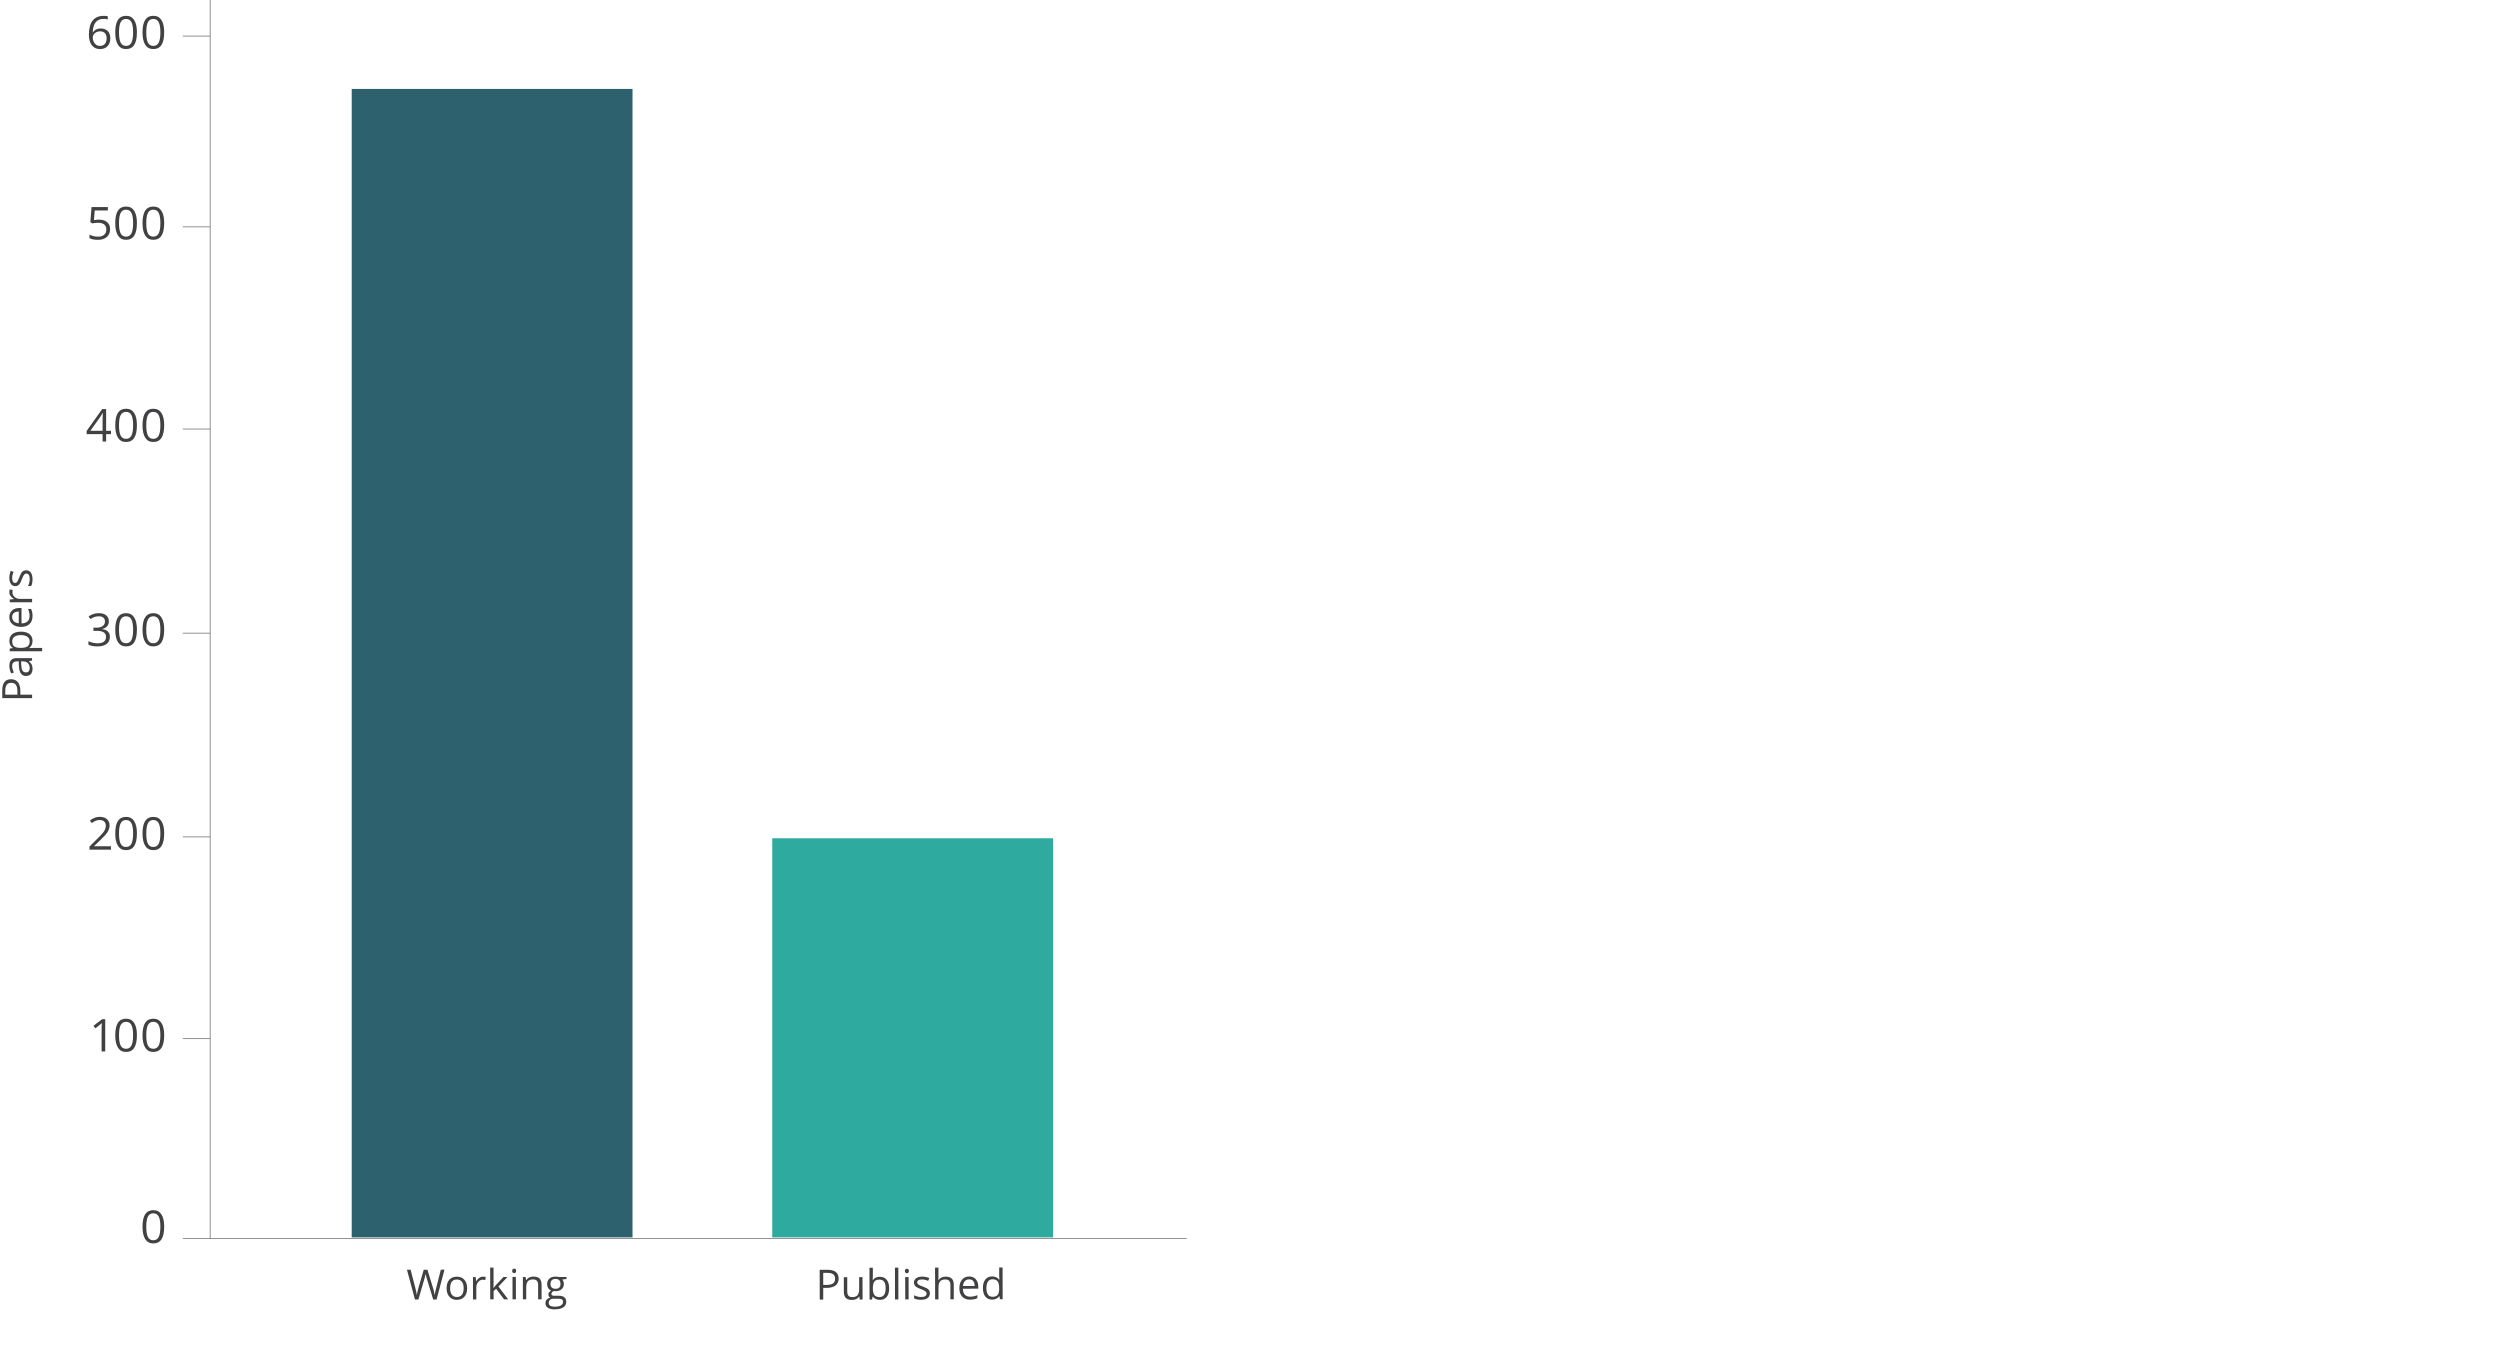 <?xml version="1.0" encoding="UTF-8"?>
<svg id="Layer_1" data-name="Layer 1" xmlns="http://www.w3.org/2000/svg" viewBox="0 0 718 386.53">
  <defs>
    <style>
      .cls-1 {
        fill: #2eaa9f;
      }

      .cls-1, .cls-2, .cls-3 {
        stroke-width: 0px;
      }

      .cls-2 {
        fill: #2d616e;
      }

      .cls-3 {
        fill: #414042;
      }

      .cls-4 {
        fill: none;
        stroke: #808083;
        stroke-miterlimit: 10;
        stroke-width: .25px;
      }
    </style>
  </defs>
  <rect class="cls-2" x="101.01" y="25.54" width="80.65" height="329.84"/>
  <rect class="cls-1" x="221.79" y="240.75" width="80.65" height="114.63"/>
  <g>
    <path class="cls-3" d="m30.22,301.99h-1.04v-6.61c0-.55.02-1.07.05-1.56-.09.09-.19.18-.3.28s-.62.51-1.53,1.24l-.57-.72,2.49-1.9h.9v9.28Z"/>
    <path class="cls-3" d="m39.32,297.34c0,1.6-.26,2.8-.77,3.59s-1.3,1.19-2.35,1.19-1.78-.41-2.31-1.22c-.53-.81-.79-2-.79-3.56s.25-2.82.77-3.6,1.29-1.17,2.34-1.17,1.8.41,2.33,1.23c.53.82.79,2,.79,3.55Zm-5.14,0c0,1.35.16,2.33.48,2.95.32.62.83.92,1.54.92s1.23-.31,1.55-.94c.32-.62.48-1.6.48-2.94s-.16-2.31-.48-2.93c-.32-.62-.84-.93-1.55-.93s-1.22.31-1.54.92c-.32.61-.48,1.59-.48,2.94Z"/>
    <path class="cls-3" d="m47.15,297.34c0,1.6-.26,2.8-.77,3.59s-1.3,1.19-2.35,1.19-1.78-.41-2.31-1.22c-.53-.81-.79-2-.79-3.56s.25-2.82.77-3.6,1.29-1.17,2.34-1.17,1.8.41,2.33,1.23c.53.82.79,2,.79,3.55Zm-5.14,0c0,1.35.16,2.33.48,2.95.32.62.83.92,1.54.92s1.23-.31,1.55-.94c.32-.62.48-1.6.48-2.94s-.16-2.31-.48-2.93c-.32-.62-.84-.93-1.55-.93s-1.22.31-1.54.92c-.32.61-.48,1.59-.48,2.94Z"/>
  </g>
  <g>
    <path class="cls-3" d="m31.26,178.43c0,.59-.17,1.08-.5,1.45s-.81.63-1.43.76v.05c.75.09,1.31.33,1.68.71.36.38.55.88.55,1.5,0,.88-.31,1.56-.93,2.04-.62.48-1.51.71-2.65.71-.5,0-.95-.04-1.37-.11-.41-.07-.82-.2-1.21-.39v-1c.41.2.84.35,1.3.45.46.1.9.16,1.31.16,1.63,0,2.44-.63,2.44-1.89,0-1.13-.9-1.69-2.69-1.69h-.93v-.91h.94c.73,0,1.31-.16,1.74-.48.43-.32.64-.76.64-1.33,0-.45-.16-.81-.47-1.07s-.74-.39-1.28-.39c-.41,0-.8.06-1.17.17s-.78.31-1.25.61l-.54-.71c.39-.3.83-.54,1.33-.71.5-.17,1.04-.26,1.59-.26.91,0,1.62.21,2.13.62.51.41.76.98.76,1.7Z"/>
    <path class="cls-3" d="m39.32,180.87c0,1.6-.26,2.8-.77,3.59s-1.3,1.19-2.35,1.19-1.78-.41-2.31-1.22c-.53-.81-.79-2-.79-3.56s.25-2.82.77-3.6,1.29-1.17,2.34-1.17,1.8.41,2.33,1.23c.53.82.79,2,.79,3.55Zm-5.14,0c0,1.35.16,2.33.48,2.95.32.62.83.92,1.54.92s1.23-.31,1.55-.94c.32-.62.48-1.6.48-2.94s-.16-2.31-.48-2.93c-.32-.62-.84-.93-1.55-.93s-1.22.31-1.54.92c-.32.61-.48,1.59-.48,2.94Z"/>
    <path class="cls-3" d="m47.15,180.87c0,1.6-.26,2.8-.77,3.59s-1.3,1.19-2.35,1.19-1.78-.41-2.31-1.22c-.53-.81-.79-2-.79-3.56s.25-2.82.77-3.6,1.29-1.17,2.34-1.17,1.8.41,2.33,1.23c.53.82.79,2,.79,3.55Zm-5.14,0c0,1.35.16,2.33.48,2.95.32.62.83.92,1.54.92s1.23-.31,1.55-.94c.32-.62.48-1.6.48-2.94s-.16-2.31-.48-2.93c-.32-.62-.84-.93-1.55-.93s-1.22.31-1.54.92c-.32.61-.48,1.59-.48,2.94Z"/>
  </g>
  <line class="cls-4" x1="52.5" y1="65.15" x2="60.36" y2="65.15"/>
  <line class="cls-4" x1="52.5" y1="181.85" x2="60.36" y2="181.85"/>
  <g>
    <path class="cls-3" d="m31.88,244.03h-6.18v-.91l2.48-2.46c.75-.75,1.25-1.29,1.49-1.61s.42-.63.54-.94.18-.63.18-.98c0-.5-.15-.89-.46-1.18-.3-.29-.73-.44-1.27-.44-.39,0-.76.06-1.11.19s-.74.36-1.17.69l-.57-.72c.87-.71,1.81-1.07,2.83-1.07.88,0,1.58.22,2.08.67.5.45.75,1.05.75,1.8,0,.59-.17,1.17-.5,1.75s-.96,1.3-1.88,2.18l-2.06,1.99v.05h4.84v.98Z"/>
    <path class="cls-3" d="m39.32,239.38c0,1.6-.26,2.8-.77,3.59s-1.3,1.19-2.35,1.19-1.78-.41-2.31-1.22c-.53-.81-.79-2-.79-3.56s.25-2.82.77-3.6,1.29-1.17,2.34-1.17,1.8.41,2.33,1.23c.53.82.79,2,.79,3.55Zm-5.14,0c0,1.35.16,2.33.48,2.95.32.62.83.92,1.54.92s1.23-.31,1.55-.94c.32-.62.48-1.6.48-2.94s-.16-2.31-.48-2.93c-.32-.62-.84-.93-1.55-.93s-1.22.31-1.54.92c-.32.61-.48,1.59-.48,2.94Z"/>
    <path class="cls-3" d="m47.15,239.38c0,1.6-.26,2.8-.77,3.59s-1.3,1.19-2.35,1.19-1.78-.41-2.31-1.22c-.53-.81-.79-2-.79-3.56s.25-2.82.77-3.6,1.29-1.17,2.34-1.17,1.8.41,2.33,1.23c.53.82.79,2,.79,3.55Zm-5.14,0c0,1.35.16,2.33.48,2.95.32.62.83.92,1.54.92s1.23-.31,1.55-.94c.32-.62.48-1.6.48-2.94s-.16-2.31-.48-2.93c-.32-.62-.84-.93-1.55-.93s-1.22.31-1.54.92c-.32.61-.48,1.59-.48,2.94Z"/>
  </g>
  <line class="cls-4" x1="52.5" y1="240.35" x2="60.36" y2="240.35"/>
  <g>
    <path class="cls-3" d="m28.43,63.08c.99,0,1.77.24,2.34.73.57.48.85,1.15.85,1.99,0,.96-.31,1.71-.93,2.26-.62.55-1.48.82-2.56.82s-1.87-.17-2.43-.5v-1.02c.3.19.67.34,1.12.45.45.11.89.16,1.32.16.75,0,1.34-.18,1.76-.53s.63-.86.63-1.52c0-1.29-.8-1.94-2.41-1.94-.41,0-.95.06-1.63.18l-.55-.35.35-4.34h4.68v.97h-3.76l-.24,2.79c.49-.1.99-.15,1.47-.15Z"/>
    <path class="cls-3" d="m39.32,64.09c0,1.6-.26,2.8-.77,3.59s-1.3,1.19-2.35,1.19-1.78-.41-2.31-1.22c-.53-.81-.79-2-.79-3.56s.25-2.82.77-3.6,1.29-1.17,2.34-1.17,1.8.41,2.33,1.23c.53.82.79,2,.79,3.55Zm-5.14,0c0,1.35.16,2.33.48,2.95.32.62.83.92,1.54.92s1.23-.31,1.55-.94c.32-.62.48-1.6.48-2.94s-.16-2.31-.48-2.93c-.32-.62-.84-.93-1.55-.93s-1.22.31-1.54.92c-.32.61-.48,1.59-.48,2.94Z"/>
    <path class="cls-3" d="m47.15,64.09c0,1.6-.26,2.8-.77,3.59s-1.3,1.19-2.35,1.19-1.78-.41-2.31-1.22c-.53-.81-.79-2-.79-3.56s.25-2.82.77-3.6,1.29-1.17,2.34-1.17,1.8.41,2.33,1.23c.53.82.79,2,.79,3.55Zm-5.14,0c0,1.35.16,2.33.48,2.95.32.62.83.92,1.54.92s1.23-.31,1.55-.94c.32-.62.48-1.6.48-2.94s-.16-2.31-.48-2.93c-.32-.62-.84-.93-1.55-.93s-1.22.31-1.54.92c-.32.61-.48,1.59-.48,2.94Z"/>
  </g>
  <line class="cls-4" x1="52.5" y1="10.37" x2="60.36" y2="10.37"/>
  <g>
    <path class="cls-3" d="m25.53,9.99c0-1.82.36-3.19,1.08-4.09.72-.9,1.78-1.35,3.19-1.35.48,0,.87.04,1.15.12v.91c-.33-.11-.71-.16-1.13-.16-1.01,0-1.78.31-2.31.93-.53.62-.82,1.59-.88,2.92h.08c.47-.73,1.22-1.09,2.24-1.09.85,0,1.51.25,2,.76.49.5.73,1.19.73,2.05,0,.96-.27,1.72-.8,2.28-.53.55-1.26.83-2.17.83-.97,0-1.75-.36-2.32-1.08-.57-.72-.86-1.73-.86-3.01Zm3.16,3.2c.61,0,1.08-.19,1.42-.57.34-.38.51-.93.51-1.64,0-.61-.16-1.1-.47-1.45-.31-.35-.78-.53-1.4-.53-.39,0-.74.08-1.06.23-.32.16-.58.37-.77.65-.19.27-.29.56-.29.86,0,.44.09.84.26,1.22.17.38.42.67.73.9s.67.33,1.08.33Z"/>
    <path class="cls-3" d="m39.32,9.31c0,1.6-.26,2.8-.77,3.59s-1.3,1.19-2.35,1.19-1.78-.41-2.31-1.22c-.53-.81-.79-2-.79-3.56s.25-2.82.77-3.6,1.29-1.17,2.34-1.17,1.8.41,2.33,1.23c.53.82.79,2,.79,3.55Zm-5.14,0c0,1.35.16,2.33.48,2.95.32.62.83.92,1.54.92s1.23-.31,1.55-.94c.32-.62.48-1.6.48-2.94s-.16-2.31-.48-2.93c-.32-.62-.84-.93-1.55-.93s-1.22.31-1.54.92c-.32.61-.48,1.59-.48,2.94Z"/>
    <path class="cls-3" d="m47.15,9.31c0,1.6-.26,2.8-.77,3.59s-1.3,1.19-2.35,1.19-1.78-.41-2.31-1.22c-.53-.81-.79-2-.79-3.56s.25-2.82.77-3.6,1.29-1.17,2.34-1.17,1.8.41,2.33,1.23c.53.82.79,2,.79,3.55Zm-5.14,0c0,1.35.16,2.33.48,2.95.32.62.83.92,1.54.92s1.23-.31,1.55-.94c.32-.62.48-1.6.48-2.94s-.16-2.31-.48-2.93c-.32-.62-.84-.93-1.55-.93s-1.22.31-1.54.92c-.32.61-.48,1.59-.48,2.94Z"/>
  </g>
  <line class="cls-4" x1="52.5" y1="123.22" x2="60.36" y2="123.22"/>
  <g>
    <path class="cls-3" d="m31.88,124.68h-1.4v2.13h-1.02v-2.13h-4.58v-.92l4.47-6.28h1.13v6.24h1.4v.96Zm-2.42-.96v-3.08c0-.6.02-1.29.06-2.05h-.05c-.21.41-.4.74-.58,1.01l-2.94,4.13h3.51Z"/>
    <path class="cls-3" d="m39.32,122.16c0,1.6-.26,2.8-.77,3.59s-1.3,1.19-2.35,1.19-1.78-.41-2.31-1.22c-.53-.81-.79-2-.79-3.56s.25-2.82.77-3.6,1.29-1.17,2.34-1.17,1.8.41,2.33,1.23c.53.82.79,2,.79,3.55Zm-5.14,0c0,1.35.16,2.33.48,2.95.32.62.83.92,1.54.92s1.23-.31,1.55-.94c.32-.62.48-1.6.48-2.94s-.16-2.31-.48-2.93c-.32-.62-.84-.93-1.55-.93s-1.22.31-1.54.92c-.32.61-.48,1.59-.48,2.94Z"/>
    <path class="cls-3" d="m47.15,122.16c0,1.6-.26,2.8-.77,3.59s-1.3,1.19-2.35,1.19-1.78-.41-2.31-1.22c-.53-.81-.79-2-.79-3.56s.25-2.82.77-3.6,1.29-1.17,2.34-1.17,1.8.41,2.33,1.23c.53.82.79,2,.79,3.55Zm-5.14,0c0,1.35.16,2.33.48,2.95.32.62.83.92,1.54.92s1.23-.31,1.55-.94c.32-.62.48-1.6.48-2.94s-.16-2.31-.48-2.93c-.32-.62-.84-.93-1.55-.93s-1.22.31-1.54.92c-.32.61-.48,1.59-.48,2.94Z"/>
  </g>
  <line class="cls-4" x1="52.5" y1="298.29" x2="60.36" y2="298.29"/>
  <path class="cls-3" d="m47.15,352.33c0,1.6-.26,2.8-.77,3.59s-1.3,1.19-2.35,1.19-1.78-.41-2.31-1.22c-.53-.81-.79-2-.79-3.56s.25-2.82.77-3.6,1.29-1.17,2.34-1.17,1.8.41,2.33,1.23c.53.82.79,2,.79,3.55Zm-5.14,0c0,1.35.16,2.33.48,2.95.32.62.83.92,1.54.92s1.23-.31,1.55-.94c.32-.62.48-1.6.48-2.94s-.16-2.31-.48-2.93c-.32-.62-.84-.93-1.55-.93s-1.22.31-1.54.92c-.32.61-.48,1.59-.48,2.94Z"/>
  <line class="cls-4" x1="60.36" y1="355.72" x2="60.36" y2="-.09"/>
  <line class="cls-4" x1="52.5" y1="355.72" x2="340.82" y2="355.72"/>
  <g>
    <path class="cls-3" d="m125.39,373.22h-.98s-1.74-5.73-1.74-5.73c-.08-.25-.17-.57-.28-.96s-.16-.62-.16-.7c-.08.52-.22,1.08-.41,1.69l-1.66,5.71h-.98s-2.3-8.56-2.3-8.56h1.05s1.37,5.29,1.37,5.29c.19.74.33,1.41.42,2.01.1-.71.26-1.41.46-2.1l1.52-5.21h1.05s1.62,5.25,1.62,5.25c.19.61.35,1.29.48,2.05.07-.55.21-1.23.42-2.03l1.34-5.28h1.05s-2.27,8.57-2.27,8.57Z"/>
    <path class="cls-3" d="m134.16,369.98c0,1.05-.26,1.86-.79,2.45-.53.59-1.25.88-2.18.89-.57,0-1.08-.13-1.53-.4-.45-.27-.79-.66-1.03-1.16-.24-.5-.37-1.09-.37-1.77,0-1.05.26-1.86.78-2.45.52-.58,1.25-.88,2.18-.88.9,0,1.61.29,2.14.89.53.6.8,1.4.8,2.42Zm-4.89.01c0,.82.17,1.44.5,1.87.33.43.81.64,1.45.64.64,0,1.12-.22,1.45-.65.33-.43.49-1.05.49-1.88,0-.82-.17-1.44-.5-1.86-.33-.42-.82-.63-1.46-.63-.64,0-1.12.21-1.44.63-.32.42-.48,1.04-.48,1.87Z"/>
    <path class="cls-3" d="m138.74,366.65c.29,0,.54.02.77.07l-.13.9c-.27-.06-.5-.09-.7-.09-.52,0-.96.21-1.33.64s-.55.95-.55,1.58v3.45s-.96,0-.96,0v-6.42s.79,0,.79,0l.11,1.19h.05c.24-.42.52-.74.86-.97.34-.23.7-.34,1.11-.34Z"/>
    <path class="cls-3" d="m141.76,369.89c.17-.24.42-.55.77-.94l2.07-2.2h1.15s-2.6,2.74-2.6,2.74l2.79,3.68h-1.18s-2.27-3.03-2.27-3.03l-.73.63v2.4s-.96,0-.96,0l-.02-9.12h.96s.01,4.83.01,4.83c0,.21-.01.55-.04,1h.05Z"/>
    <path class="cls-3" d="m147.1,365c0-.22.05-.39.16-.49.11-.1.25-.16.41-.16.16,0,.29.05.4.16.11.1.17.27.17.49,0,.22-.06.38-.17.49-.11.11-.25.16-.4.16-.16,0-.3-.05-.41-.16-.11-.11-.17-.27-.17-.49Zm1.07,8.16h-.97s-.01-6.42-.01-6.42h.97s.01,6.42.01,6.42Z"/>
    <path class="cls-3" d="m154.55,373.15v-4.15c-.01-.52-.13-.91-.37-1.17-.24-.26-.61-.38-1.12-.38-.67,0-1.16.18-1.47.55s-.47.96-.46,1.8v3.37s-.96,0-.96,0v-6.42s.78,0,.78,0l.16.88h.05c.2-.32.48-.56.84-.74s.76-.26,1.2-.26c.77,0,1.36.18,1.75.56s.59.97.59,1.79v4.19s-.96,0-.96,0Z"/>
    <path class="cls-3" d="m162.7,366.71v.62s-1.19.14-1.19.14c.11.14.21.31.29.54.09.22.13.47.13.75,0,.63-.21,1.13-.64,1.51s-1.02.57-1.77.57c-.19,0-.37-.01-.54-.04-.41.22-.62.5-.62.83,0,.18.07.31.22.39.14.08.39.12.75.12h1.14c.7,0,1.23.14,1.6.43.37.29.56.72.56,1.28,0,.71-.28,1.25-.85,1.63-.57.37-1.4.56-2.5.57-.84,0-1.49-.15-1.94-.46-.46-.31-.68-.75-.69-1.32,0-.39.12-.73.37-1.01.25-.29.6-.48,1.05-.58-.16-.07-.3-.19-.41-.34-.11-.16-.17-.34-.17-.54,0-.23.06-.44.19-.62.12-.18.32-.35.59-.51-.33-.14-.6-.37-.81-.7-.21-.33-.31-.7-.32-1.12,0-.7.21-1.25.63-1.63s1.02-.57,1.79-.58c.34,0,.64.04.91.12h2.22Zm-5.1,7.51c0,.35.15.61.44.79.29.18.71.27,1.26.27.82,0,1.42-.13,1.81-.37.39-.25.59-.58.59-1,0-.35-.11-.59-.32-.72-.21-.13-.62-.2-1.21-.2h-1.17c-.44,0-.79.11-1.03.32-.25.21-.37.51-.37.91Zm.51-5.44c0,.45.13.79.38,1.02.25.23.61.34,1.06.34.95,0,1.42-.46,1.42-1.39,0-.96-.48-1.45-1.45-1.44-.46,0-.81.12-1.05.37-.25.25-.37.61-.37,1.1Z"/>
  </g>
  <g>
    <path class="cls-3" d="m240.86,367.17c0,.87-.29,1.53-.88,2-.59.47-1.44.7-2.54.71h-1.01s0,3.37,0,3.37h-1s-.02-8.56-.02-8.56h2.22c2.14-.01,3.21.82,3.22,2.48Zm-4.43,1.86h.9c.88,0,1.52-.15,1.92-.43.39-.29.59-.74.59-1.37,0-.57-.19-.99-.56-1.26-.37-.28-.95-.41-1.74-.41h-1.11s0,3.48,0,3.48Z"/>
    <path class="cls-3" d="m243.33,366.81v4.17c.01.52.13.91.37,1.17.24.26.61.39,1.12.38.67,0,1.16-.19,1.47-.55.31-.37.46-.97.46-1.8v-3.38s.96,0,.96,0l.02,6.42h-.8s-.14-.86-.14-.86h-.05c-.2.32-.47.56-.83.73s-.76.25-1.21.25c-.78,0-1.37-.18-1.76-.55-.39-.37-.59-.96-.59-1.78v-4.2s.97,0,.97,0Z"/>
    <path class="cls-3" d="m252.69,366.69c.84,0,1.5.28,1.97.86s.7,1.39.71,2.44c0,1.05-.23,1.88-.7,2.46s-1.12.88-1.96.88c-.42,0-.8-.08-1.14-.23-.35-.15-.64-.39-.87-.71h-.07s-.2.83-.2.83h-.7s-.02-9.12-.02-9.12h.97s0,2.21,0,2.21c0,.5-.01.94-.04,1.34h.05c.45-.64,1.12-.96,2.01-.96Zm-.14.81c-.66,0-1.14.19-1.43.57-.29.38-.44,1.02-.44,1.93s.15,1.55.46,1.94c.3.39.78.58,1.45.58.6,0,1.04-.22,1.34-.66.29-.44.44-1.06.43-1.88,0-.84-.15-1.46-.44-1.87-.29-.41-.75-.61-1.36-.61Z"/>
    <path class="cls-3" d="m258.02,373.2h-.97s-.02-9.12-.02-9.12h.97s.02,9.12.02,9.12Z"/>
    <path class="cls-3" d="m259.89,365.03c0-.22.05-.39.16-.49.11-.1.25-.16.41-.16.16,0,.29.05.4.16.12.1.17.27.17.49s-.06.38-.17.49c-.11.11-.25.16-.4.16-.16,0-.3-.05-.41-.16-.11-.11-.17-.27-.17-.49Zm1.07,8.16h-.97s-.02-6.42-.02-6.42h.97s.02,6.42.02,6.42Z"/>
    <path class="cls-3" d="m267.06,371.43c0,.6-.22,1.06-.66,1.38-.45.33-1.07.49-1.88.49-.85,0-1.52-.13-1.99-.4v-.9c.31.16.64.28.99.37s.69.13,1.02.13c.51,0,.9-.08,1.17-.25.27-.16.41-.41.41-.74,0-.25-.11-.46-.33-.64-.22-.18-.64-.39-1.27-.63-.6-.22-1.02-.41-1.28-.58-.25-.17-.44-.35-.56-.56-.12-.21-.19-.46-.19-.76,0-.52.21-.94.64-1.24s1.01-.46,1.75-.46c.69,0,1.37.14,2.03.42l-.34.79c-.64-.26-1.23-.4-1.75-.39-.46,0-.81.07-1.04.22-.23.15-.35.34-.35.6,0,.17.04.32.13.44.09.12.23.24.43.34.2.11.57.27,1.13.47.76.28,1.28.55,1.54.83.27.28.4.63.4,1.06Z"/>
    <path class="cls-3" d="m272.96,373.16v-4.15c0-.52-.13-.91-.37-1.17-.24-.26-.61-.38-1.12-.38-.68,0-1.17.19-1.48.55-.31.37-.46.97-.46,1.81v3.36s-.96,0-.96,0l-.02-9.12h.97s0,2.76,0,2.76c0,.33-.02.61-.04.83h.06c.19-.31.46-.55.81-.73.35-.18.76-.27,1.21-.27.79,0,1.38.18,1.77.55.39.37.59.96.59,1.78v4.19s-.96,0-.96,0Z"/>
    <path class="cls-3" d="m278.61,373.27c-.95,0-1.7-.29-2.25-.86s-.83-1.38-.83-2.41c0-1.04.25-1.86.76-2.47s1.19-.92,2.05-.92c.8,0,1.44.26,1.91.79.47.53.71,1.23.71,2.09v.62s-4.42.01-4.42.01c.02.75.21,1.33.57,1.71.36.39.87.58,1.53.58.69,0,1.38-.15,2.05-.44v.87c-.34.15-.67.26-.97.32s-.68.1-1.11.1Zm-.28-5.84c-.52,0-.93.17-1.23.51-.31.34-.49.8-.54,1.4h3.36c0-.62-.14-1.09-.41-1.42-.27-.33-.67-.49-1.17-.49Z"/>
    <path class="cls-3" d="m287.02,372.27h-.05c-.45.65-1.12.98-2.01.98-.84,0-1.49-.28-1.96-.86s-.7-1.39-.71-2.45c0-1.06.23-1.88.7-2.47.47-.59,1.12-.88,1.96-.88.87,0,1.54.31,2.01.94h.08l-.04-.46-.03-.45v-2.61s.97,0,.97,0l.02,9.12h-.79s-.13-.86-.13-.86Zm-1.95.17c.66,0,1.15-.18,1.44-.54.3-.36.45-.95.45-1.75v-.21c0-.91-.16-1.56-.46-1.95-.3-.39-.79-.58-1.45-.58-.57,0-1.01.22-1.31.67-.3.44-.45,1.07-.45,1.88,0,.82.15,1.44.46,1.86.3.42.74.63,1.32.62Z"/>
  </g>
  <g>
    <path class="cls-3" d="m3.15,195.07c.87,0,1.54.3,2,.89s.7,1.44.7,2.54v1.01h3.37v1H.65v-2.22c0-2.14.83-3.21,2.5-3.21Zm1.85,4.44v-.9c0-.88-.14-1.52-.43-1.92s-.74-.59-1.37-.59c-.57,0-.99.19-1.27.56s-.42.95-.42,1.73v1.11h3.48Z"/>
    <path class="cls-3" d="m9.22,189.71l-.91.19v.05c.4.32.68.64.82.96s.21.72.21,1.19c0,.64-.16,1.14-.49,1.5s-.79.54-1.4.54c-1.3,0-1.98-1.04-2.04-3.11l-.04-1.09h-.4c-.5,0-.88.11-1.12.33s-.36.56-.36,1.04c0,.54.16,1.14.49,1.82l-.74.3c-.17-.32-.31-.66-.4-1.04s-.15-.75-.15-1.13c0-.77.17-1.33.51-1.7s.88-.55,1.63-.55h4.38v.72Zm-.69,2.2c0-.61-.17-1.08-.5-1.43s-.8-.52-1.39-.52h-.58l.04.97c.03.77.15,1.33.36,1.67s.54.51.99.51c.35,0,.62-.11.8-.32s.28-.51.28-.89Z"/>
    <path class="cls-3" d="m9.34,184.06c0,.42-.08.8-.23,1.15s-.39.64-.71.87v.07c.38-.05.73-.07,1.07-.07h2.64v.97H2.8v-.79l.88-.13v-.05c-.35-.25-.61-.54-.76-.87s-.23-.71-.23-1.14c0-.85.29-1.51.87-1.97s1.4-.69,2.45-.69,1.88.24,2.46.71.88,1.12.88,1.96Zm-5.83.14c0,.66.18,1.13.54,1.42s.94.44,1.73.45h.22c.9,0,1.55-.15,1.94-.45s.58-.78.58-1.45c0-.55-.22-.99-.67-1.3s-1.07-.47-1.86-.47-1.41.16-1.84.47-.64.76-.64,1.33Z"/>
    <path class="cls-3" d="m9.34,176.97c0,.95-.29,1.7-.87,2.25s-1.38.82-2.41.82-1.86-.25-2.47-.76-.91-1.19-.91-2.05c0-.8.27-1.44.79-1.91s1.23-.7,2.09-.7h.62v4.42c.75-.02,1.33-.21,1.72-.57s.59-.87.59-1.53c0-.69-.14-1.38-.43-2.05h.87c.15.34.26.67.32.98s.1.68.1,1.11Zm-5.84.26c0,.52.17.93.5,1.23s.8.49,1.39.54v-3.36c-.61,0-1.08.14-1.41.41s-.49.66-.49,1.17Z"/>
    <path class="cls-3" d="m2.68,170.06c0-.29.02-.54.07-.77l.9.13c-.06.27-.09.5-.09.7,0,.52.21.96.63,1.33s.95.55,1.58.55h3.45v.97H2.8v-.8l1.19-.11v-.05c-.42-.24-.74-.53-.97-.86s-.34-.71-.34-1.11Z"/>
    <path class="cls-3" d="m7.47,163.78c.6,0,1.06.22,1.38.67s.49,1.07.49,1.88c0,.85-.13,1.52-.4,1.99h-.9c.16-.31.28-.64.37-.99s.13-.69.13-1.02c0-.51-.08-.9-.24-1.17s-.41-.41-.74-.41c-.25,0-.46.11-.64.33s-.39.64-.63,1.27c-.22.6-.42,1.02-.58,1.27s-.36.44-.57.56-.46.18-.76.18c-.52,0-.94-.21-1.24-.64s-.46-1.01-.46-1.75c0-.69.14-1.37.42-2.03l.79.35c-.27.64-.4,1.23-.4,1.75,0,.46.07.81.22,1.04s.34.35.6.35c.17,0,.32-.04.44-.13s.24-.23.35-.42.27-.57.47-1.12c.28-.76.56-1.28.84-1.54s.63-.4,1.06-.4Z"/>
  </g>
</svg>